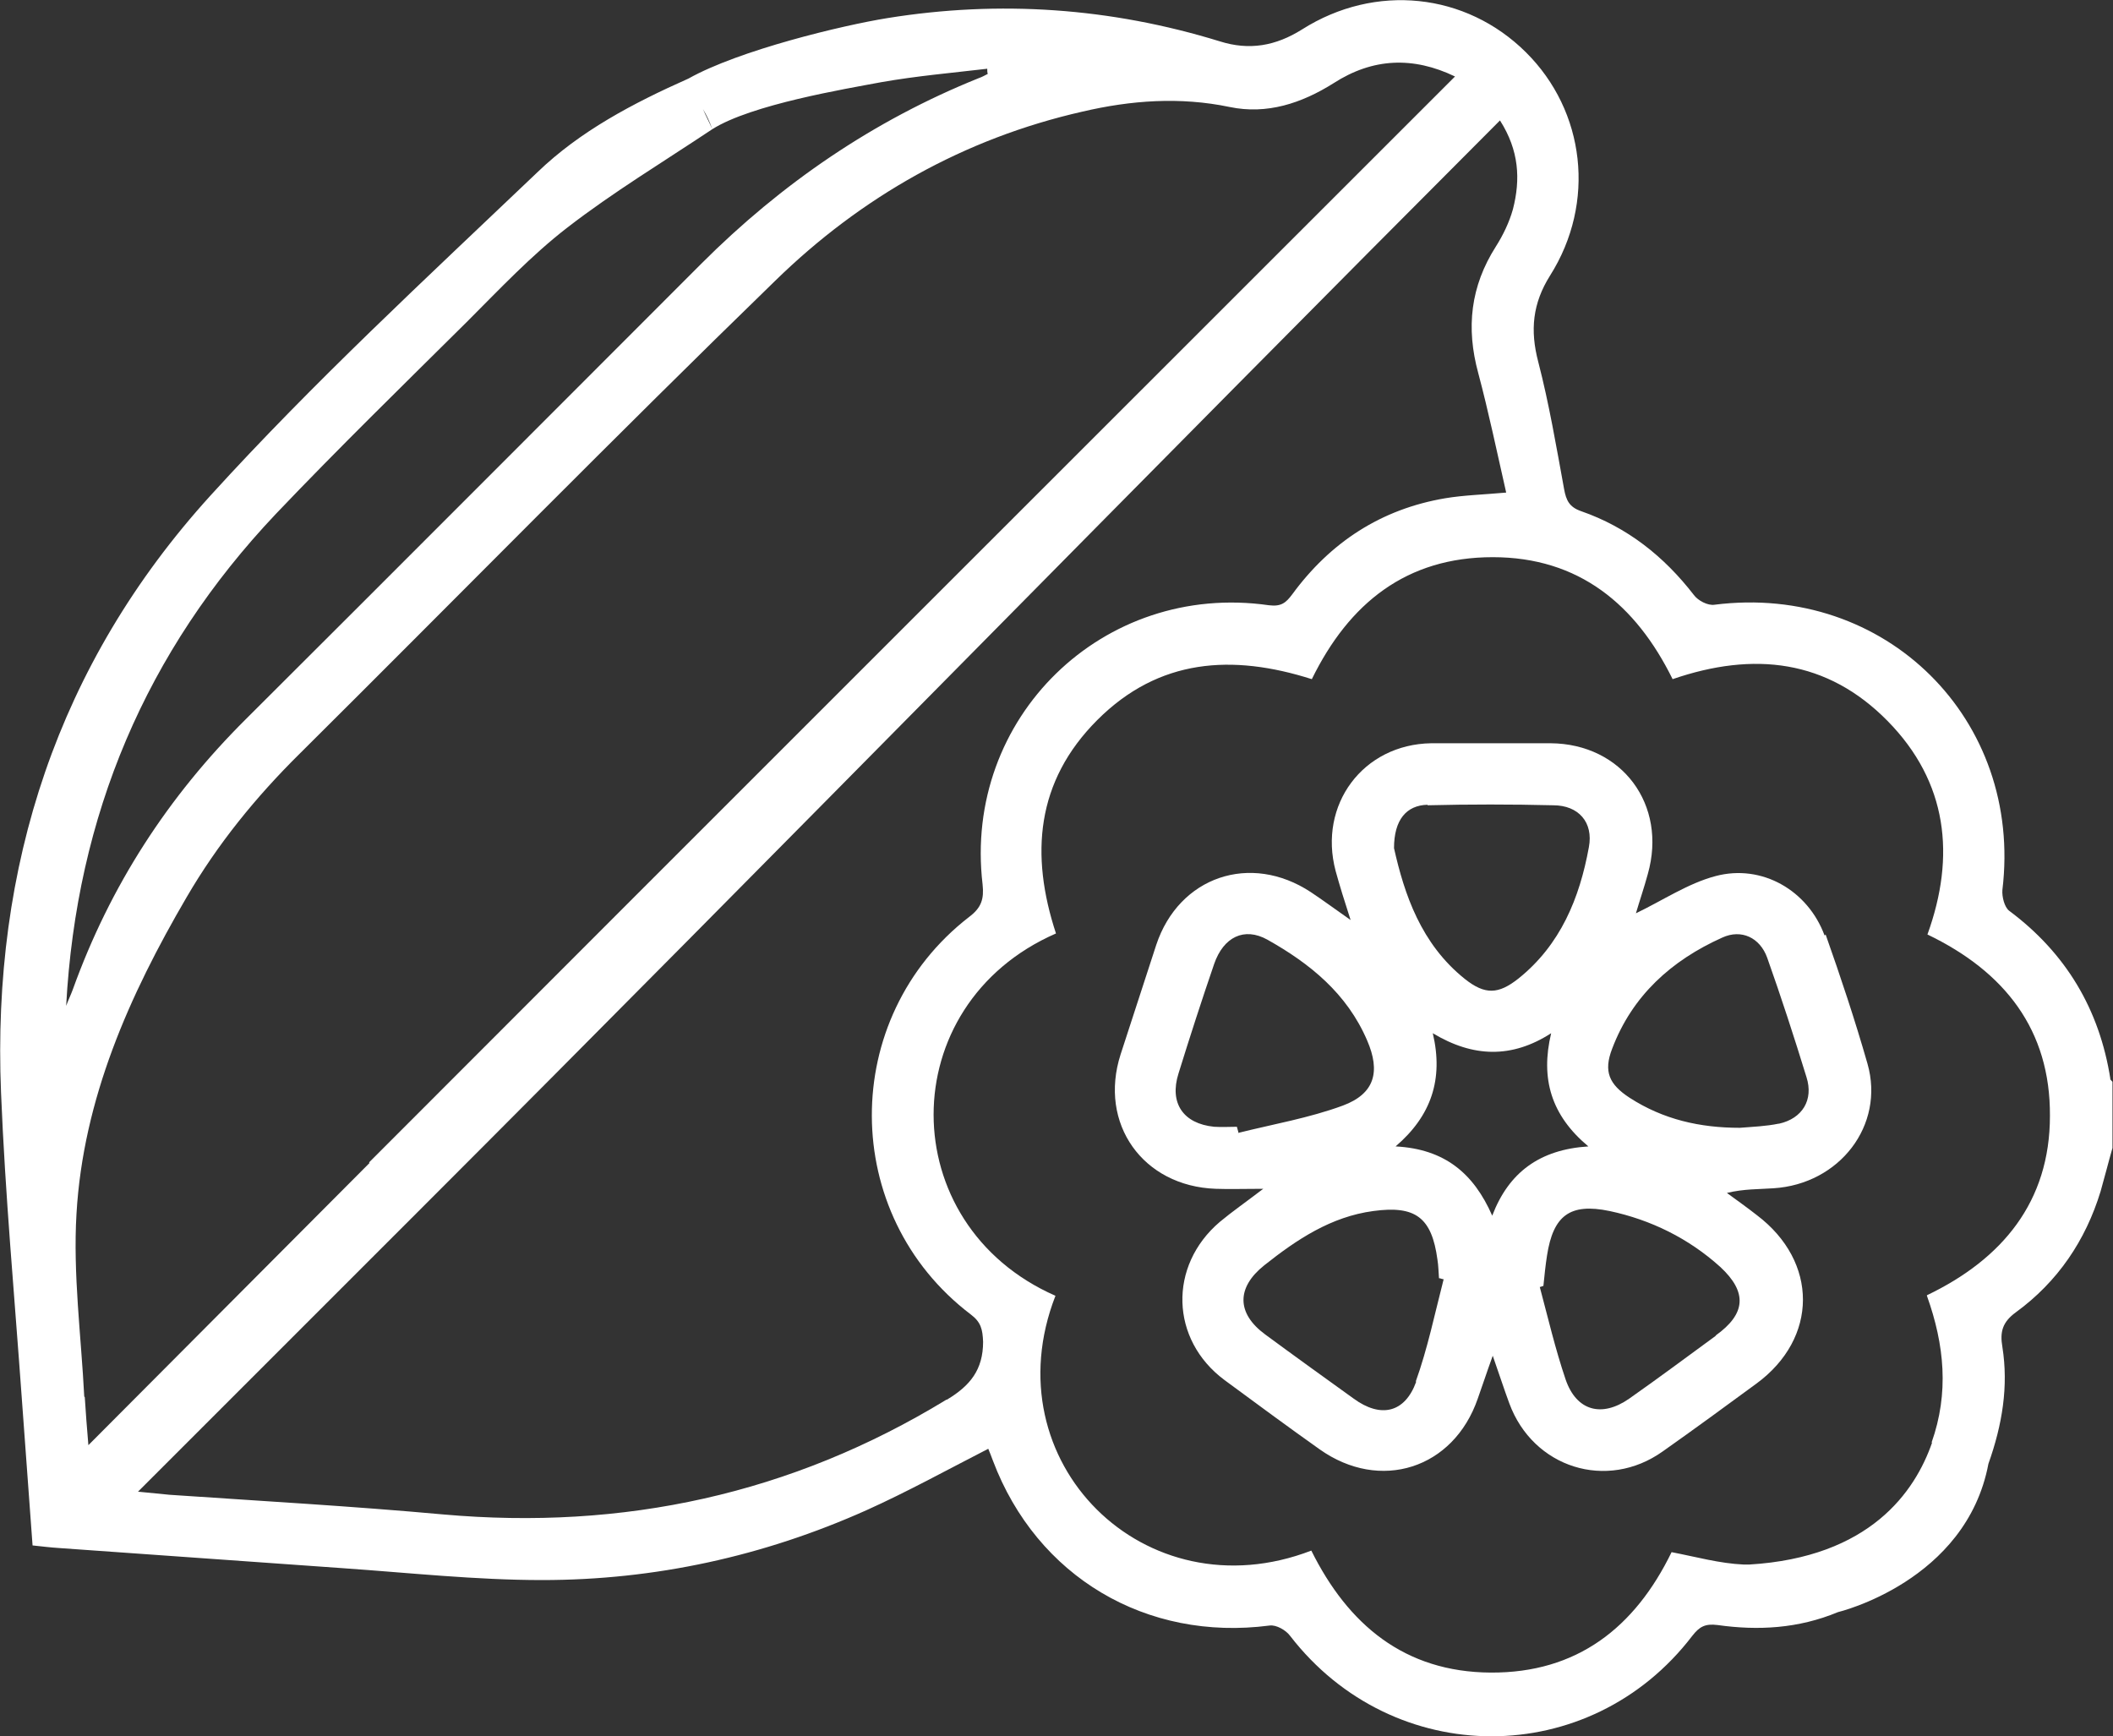 <?xml version="1.0" encoding="UTF-8"?>
<svg id="Layer_2" data-name="Layer 2" xmlns="http://www.w3.org/2000/svg" viewBox="0 0 40.88 33.59">
  <rect x="0" y="0" width="40.88" height="33.59" fill="#333333" stroke="none"/>
  <defs>
    <style>
      .cls-1 {
        fill: #fff;
        stroke-width: 0px;
      }
    </style>
  </defs>
  <g id="txt">
    <g>
      <path class="cls-1" d="m40.83,20.88c-.21-1.35-.86-2.44-1.96-3.26-.09-.07-.14-.27-.13-.4.4-3.3-2.26-5.94-5.57-5.52-.13.02-.32-.08-.4-.19-.58-.75-1.29-1.31-2.18-1.62-.23-.08-.29-.21-.33-.43-.15-.82-.29-1.65-.5-2.46-.16-.61-.11-1.13.23-1.67.89-1.41.68-3.18-.47-4.32-1.16-1.15-2.91-1.34-4.33-.44-.51.32-1.02.41-1.59.23C21.49.15,19.34,0,17.17.35c-.87.14-2.87.62-3.85,1.17-1.08.48-2.1,1.02-2.92,1.81-2.15,2.05-4.33,4.06-6.33,6.26C1.12,12.84-.16,16.76.02,21.14c.08,1.97.26,3.93.4,5.89.07.95.14,1.91.21,2.87.19.02.35.04.51.05,1.83.13,3.66.26,5.49.39,1.29.09,2.58.23,3.86.23,2.18,0,4.28-.46,6.27-1.35.8-.36,1.56-.78,2.36-1.19.03.07.06.15.09.23.85,2.25,2.97,3.5,5.35,3.19.13-.02.32.09.4.2,2,2.59,5.8,2.59,7.78,0,.14-.18.25-.24.49-.21.78.11,1.56.07,2.33-.25,0,0,2.48-.59,2.91-2.87.27-.76.39-1.5.27-2.26-.05-.29,0-.48.26-.67.81-.59,1.35-1.39,1.64-2.34.08-.28.15-.56.23-.84v-1.28s-.04-.04-.05-.06ZM1.28,19.46c.2-3.68,1.54-6.86,4.06-9.52,1.2-1.26,2.45-2.48,3.69-3.71.63-.63,1.25-1.29,1.95-1.83.88-.68,1.84-1.26,2.8-1.9-.05-.12-.12-.25-.18-.39.07.12.13.24.18.39.76-.48,2.58-.78,3.27-.91.68-.12,1.37-.18,2.05-.26,0,.03,0,.07.01.1-.06.03-.11.06-.17.08-2.04.82-3.82,2.04-5.37,3.59-2.94,2.94-5.87,5.88-8.81,8.81-1.51,1.5-2.63,3.23-3.35,5.23-.04.11-.09.21-.13.32Zm.35,7.56c-.06-1.18-.22-2.37-.15-3.54.13-2.22,1.02-4.22,2.13-6.12.6-1.03,1.34-1.94,2.19-2.78,3.07-3.05,6.1-6.14,9.2-9.15,1.66-1.62,3.65-2.75,5.94-3.27.94-.22,1.89-.29,2.85-.09.72.15,1.39-.07,2.01-.46.76-.49,1.54-.52,2.35-.13-6.66,6.66-14.36,14.35-21.01,21.01,0,0,0,0,.01.01-1.78,1.79-3.59,3.6-5.44,5.46-.03-.34-.05-.63-.07-.93Zm16.68.06c-3,1.83-6.25,2.53-9.74,2.22-1.76-.16-3.53-.26-5.29-.38-.21-.02-.42-.04-.61-.06,1.85-1.85,3.69-3.69,5.53-5.53,6.65-6.65,14.14-14.31,20.82-21,.37.58.4,1.14.25,1.72-.07.25-.19.5-.33.72-.49.77-.58,1.57-.34,2.45.2.75.36,1.52.54,2.31-.45.04-.82.05-1.18.11-1.24.21-2.22.85-2.96,1.86-.12.16-.21.24-.45.21-3.21-.46-5.92,2.18-5.54,5.4.03.28-.02.45-.26.63-2.52,1.95-2.51,5.76.03,7.69.2.15.23.29.24.53,0,.54-.25.85-.7,1.12Zm18.97-2.01c.34.95.43,1.88.09,2.84,0,0,0,0,.01,0-.33.95-1.2,2.22-3.54,2.36-.03,0-.07,0-.1,0-.47-.02-.93-.15-1.4-.24-.71,1.46-1.83,2.34-3.5,2.33-1.67-.01-2.76-.93-3.47-2.36-3.22,1.24-6.2-1.72-4.95-4.93-3.14-1.38-3.15-5.63.01-7.01-.5-1.52-.39-2.94.8-4.13,1.19-1.19,2.61-1.28,4.15-.79.72-1.47,1.83-2.36,3.5-2.36,1.67,0,2.77.92,3.48,2.36,1.57-.54,2.99-.38,4.16.81,1.16,1.18,1.32,2.61.77,4.13,1.5.72,2.38,1.85,2.37,3.51,0,1.66-.92,2.77-2.38,3.47Z"/>
      <path class="cls-1" d="m35.3,18.1c-.32-.87-1.21-1.39-2.11-1.15-.53.14-1.02.47-1.54.72.07-.24.16-.5.23-.76.38-1.34-.5-2.52-1.88-2.53-.77,0-1.54,0-2.31,0-1.32.02-2.19,1.19-1.85,2.47.08.29.17.58.29.95-.3-.21-.53-.38-.77-.54-1.17-.77-2.55-.3-2.99,1.02-.23.71-.46,1.41-.69,2.12-.43,1.34.43,2.55,1.84,2.6.27.01.54,0,.92,0-.34.26-.6.44-.84.64-1,.85-.96,2.28.09,3.06.61.45,1.22.9,1.84,1.34,1.17.83,2.59.38,3.06-.98.09-.25.17-.5.29-.83.13.37.22.65.32.92.46,1.25,1.89,1.7,2.97.93.61-.43,1.21-.87,1.81-1.31,1.2-.88,1.2-2.36.01-3.26-.19-.15-.39-.29-.58-.43.33-.08.62-.07.9-.09,1.28-.08,2.16-1.22,1.82-2.41-.24-.84-.52-1.68-.81-2.5Zm-7.68-2.52c.81-.02,1.62-.02,2.43,0,.49,0,.78.33.69.81-.18.99-.55,1.89-1.36,2.54-.39.31-.65.32-1.04.01-.85-.68-1.17-1.64-1.37-2.53,0-.55.24-.83.65-.84Zm-3.66,6.33s-.02-.07-.03-.11c-.15,0-.29.01-.44,0-.6-.06-.87-.46-.69-1.03.22-.71.45-1.42.69-2.12.18-.52.58-.72,1.03-.47.82.46,1.54,1.04,1.93,1.95.26.6.15,1.03-.47,1.26-.65.24-1.35.36-2.03.53Zm3.44,4.82c-.22.61-.69.71-1.21.33-.57-.41-1.14-.82-1.71-1.24-.56-.41-.56-.91-.02-1.34.63-.5,1.29-.94,2.11-1.05.81-.11,1.13.12,1.24.94.02.12.02.24.03.36.03,0,.06.02.09.02-.17.66-.31,1.34-.54,1.98Zm1.47-3.21c-.36-.82-.92-1.29-1.87-1.34.69-.59.93-1.3.72-2.19.78.47,1.53.49,2.29,0-.21.88,0,1.59.72,2.19-.94.06-1.54.5-1.86,1.34Zm4.33,2.32c-.56.41-1.11.82-1.68,1.22-.53.37-1.02.24-1.23-.37-.2-.59-.34-1.19-.5-1.79.02,0,.05-.02.07-.02.02-.2.04-.4.07-.59.12-.77.44-1.02,1.21-.86.8.17,1.53.53,2.14,1.08.53.49.5.91-.09,1.33Zm1.21-4.1c-.24.05-.5.06-.75.08-.77,0-1.48-.16-2.13-.58-.4-.26-.51-.51-.34-.95.39-1.03,1.15-1.71,2.13-2.15.37-.17.73,0,.87.39.27.76.52,1.53.76,2.31.14.44-.08.8-.53.9Z"/>
    </g>
  </g>
</svg>